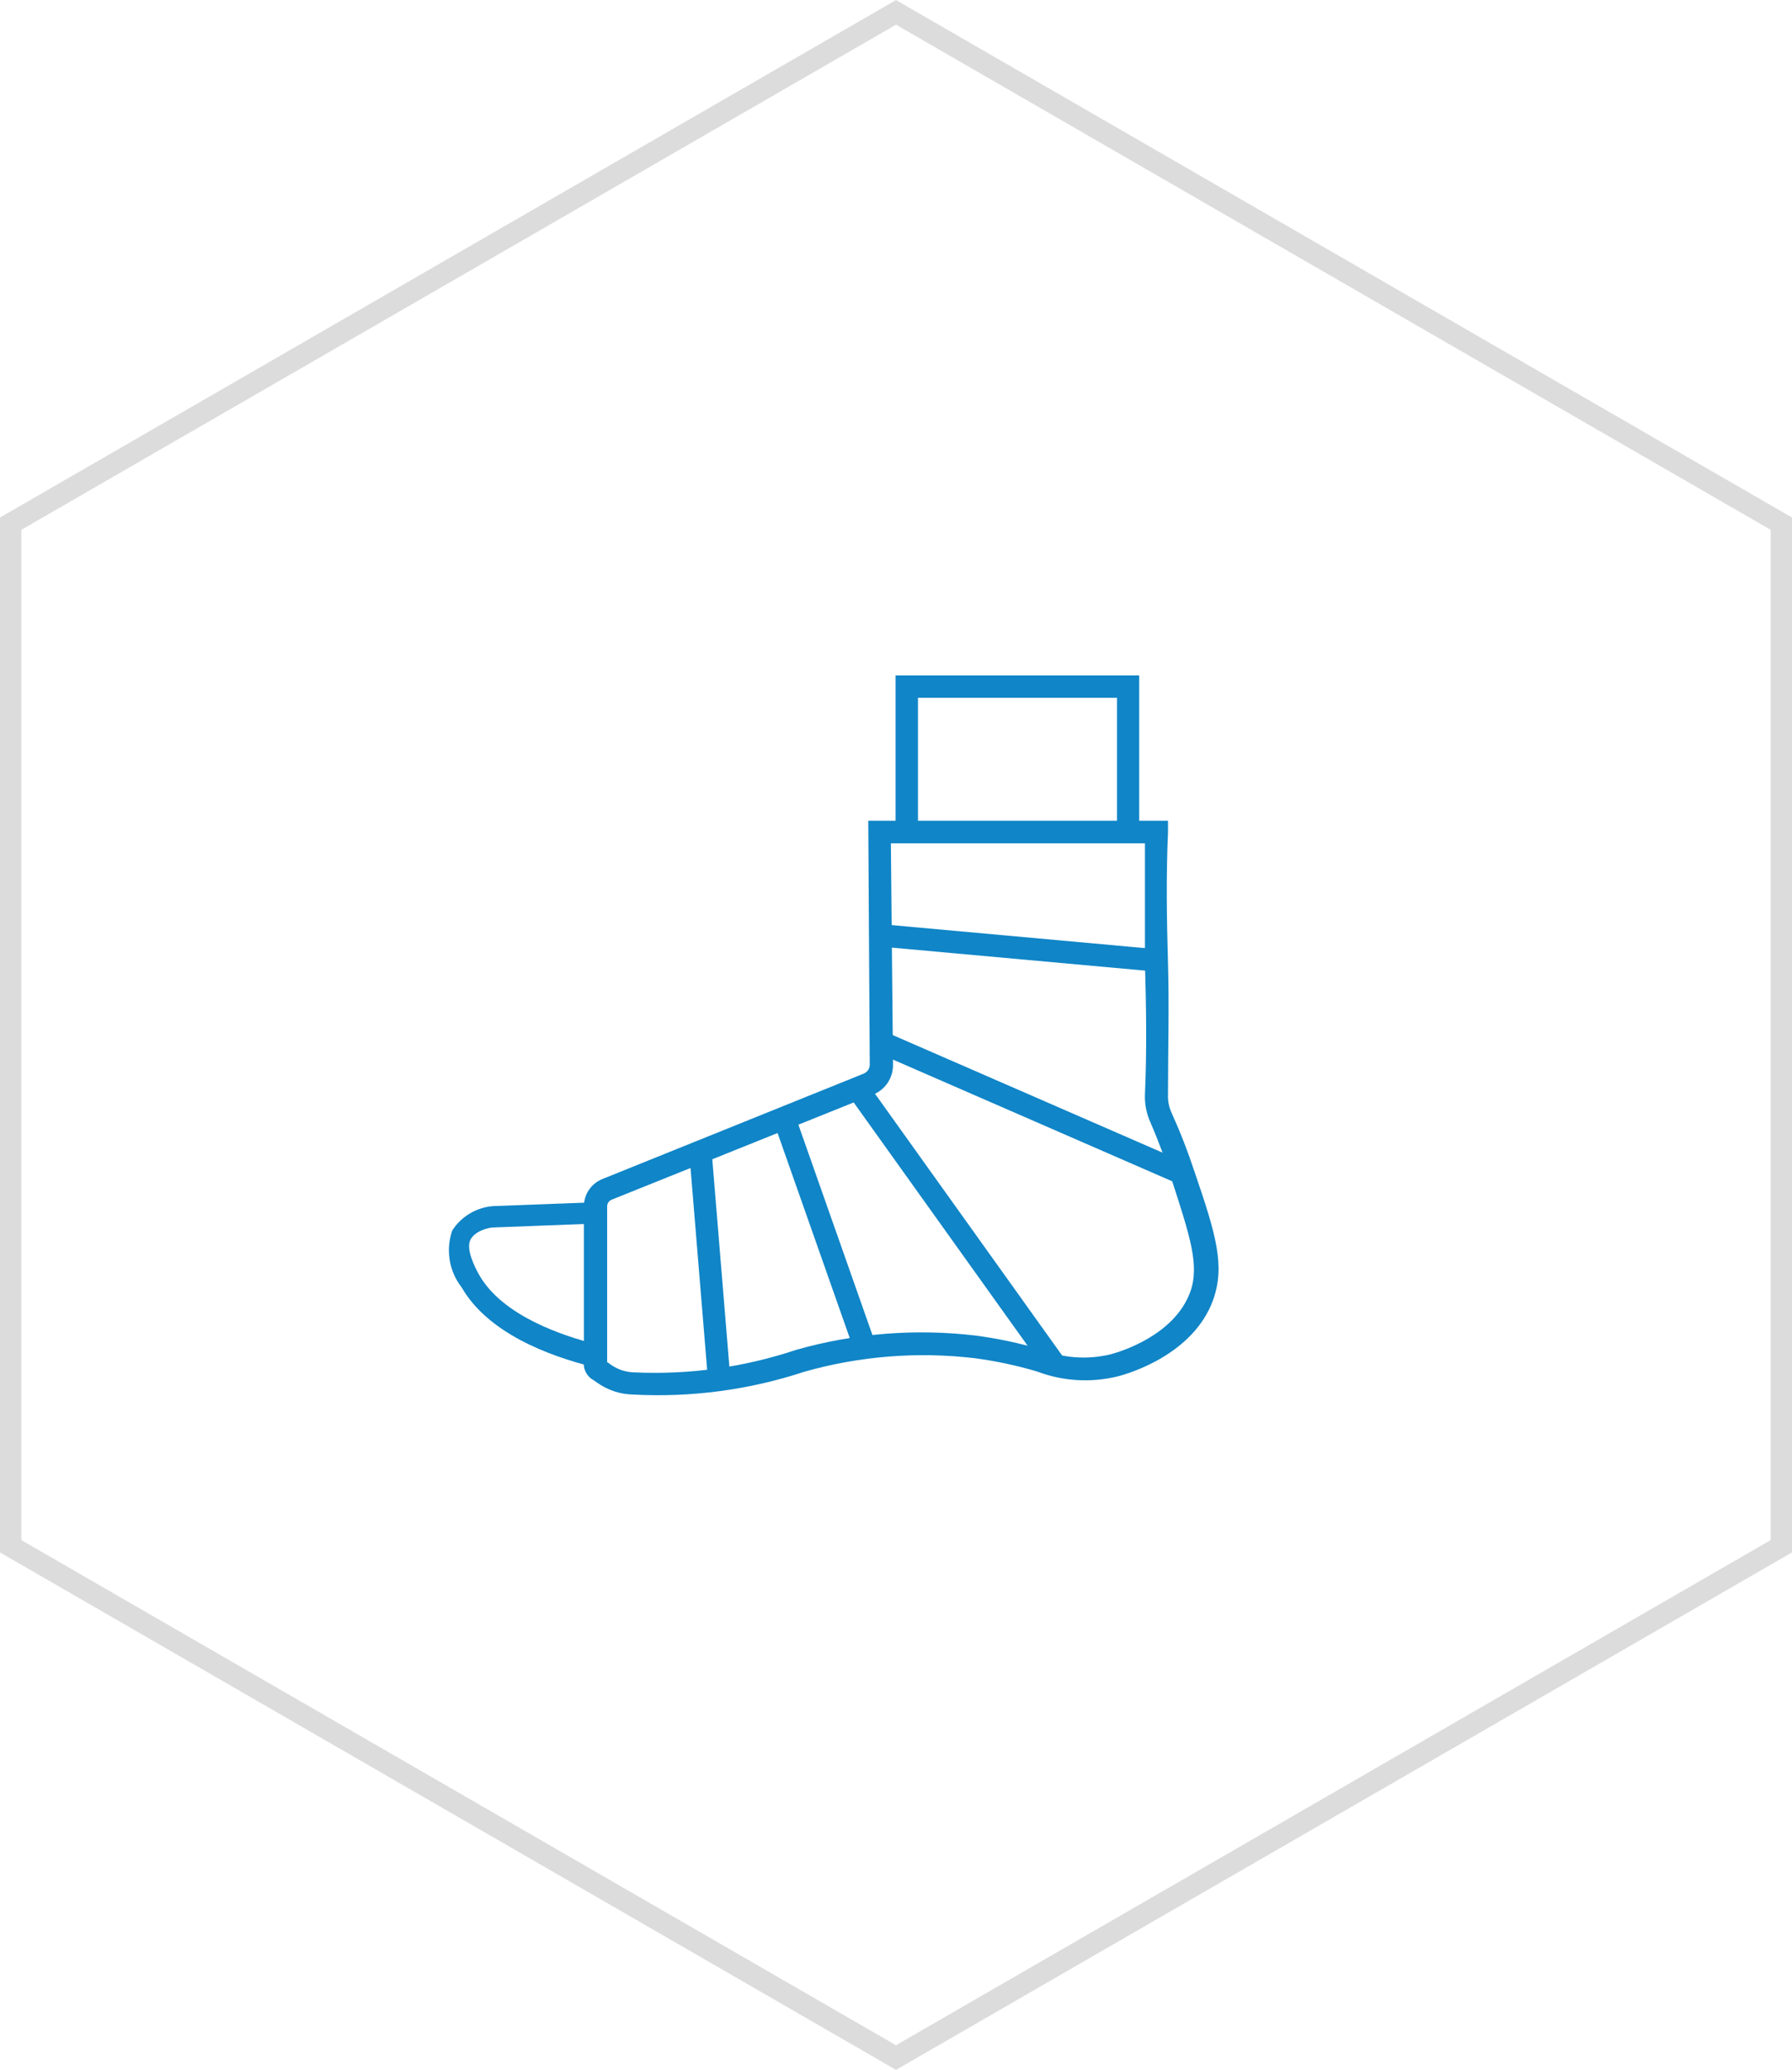 <?xml version="1.0" encoding="UTF-8"?>
<svg width="84px" height="97px" viewBox="0 0 84 97" version="1.1" xmlns="http://www.w3.org/2000/svg" xmlns:xlink="http://www.w3.org/1999/xlink">
    <!-- Generator: Sketch 49 (51002) - http://www.bohemiancoding.com/sketch -->
    <title>Foot &amp; Limb Pain</title>
    <desc>Created with Sketch.</desc>
    <defs></defs>
    <g id="Page-1" stroke="none" stroke-width="1" fill="none" fill-rule="evenodd">
        <g id="Asset-4">
            <path d="M29.66,65.35 C29.064,65.336 28.486,65.144 28,64.8 L27.83,64.68 C27.506,64.508 27.323,64.154 27.37,63.79 L27.37,56.54 C27.367,55.972 27.712,55.46 28.24,55.25 L40.49,50.31 C40.66,50.24 40.771,50.074 40.77,49.89 L40.7,38.46 L54.75,38.46 L54.75,39.01 C54.66,41.01 54.69,43.12 54.75,45.13 C54.81,47.14 54.75,49.24 54.75,51.3 C54.739,51.585 54.793,51.869 54.91,52.13 C55.323,53.043 55.687,53.978 56,54.93 C57,57.85 57.44,59.32 56.86,60.93 C55.94,63.45 52.98,64.35 52.39,64.5 C51.136,64.808 49.818,64.728 48.61,64.27 C47.661,63.988 46.691,63.781 45.71,63.65 C43.028,63.33 40.309,63.544 37.71,64.28 C35.117,65.135 32.387,65.498 29.66,65.35 Z M28.45,63.82 L28.69,63.99 C28.989,64.184 29.334,64.294 29.69,64.31 C32.284,64.435 34.878,64.075 37.34,63.25 C40.076,62.476 42.937,62.252 45.76,62.59 C46.792,62.728 47.812,62.945 48.81,63.24 C49.838,63.645 50.965,63.726 52.04,63.47 C52.54,63.34 55.04,62.58 55.79,60.55 C56.24,59.31 55.79,57.96 54.92,55.27 C54.634,54.356 54.301,53.458 53.92,52.58 C53.736,52.169 53.65,51.72 53.67,51.27 C53.76,49.27 53.73,47.16 53.67,45.15 C53.67,43.31 53.67,41.41 53.67,39.52 L41.76,39.52 L41.86,49.89 C41.87,50.51 41.496,51.071 40.92,51.3 L28.67,56.22 C28.541,56.273 28.458,56.4 28.46,56.54 L28.46,63.81 L28.45,63.82 Z" id="Shape" fill="#1085C7" fill-rule="nonzero"></path>
            <path d="M27.81,64.06 C25.68,63.53 22.87,62.46 21.64,60.33 C21.05,59.572 20.884,58.567 21.2,57.66 C21.624,57.003 22.331,56.582 23.11,56.52 L27.87,56.34 L27.87,57.34 L23.14,57.52 C22.91,57.52 22.26,57.68 22.05,58.1 C21.84,58.52 22.22,59.32 22.47,59.76 C23.57,61.67 26.39,62.61 27.98,63 L27.81,64.06 Z" id="Shape" fill="#1085C7" fill-rule="nonzero"></path>
            <polygon id="Shape" fill="#1085C7" fill-rule="nonzero" points="53.4 38.98 52.36 38.98 52.36 32.7 43.03 32.7 43.03 38.98 41.98 38.98 41.98 31.65 53.4 31.65"></polygon>
            <rect id="Rectangle-path" fill="#1085C7" fill-rule="nonzero" transform="translate(33.262, 59.184) rotate(-4.71) translate(-33.262, -59.184) " x="32.737" y="53.959" width="1.05" height="10.45"></rect>
            <rect id="Rectangle-path" fill="#1085C7" fill-rule="nonzero" transform="translate(38.646, 57.754) rotate(-19.4) translate(-38.646, -57.754) " x="38.121" y="52.074" width="1.05" height="11.36"></rect>
            <rect id="Rectangle-path" fill="#1085C7" fill-rule="nonzero" transform="translate(44.816, 57.472) rotate(-35.57) translate(-44.816, -57.472) " x="44.291" y="49.527" width="1.05" height="15.89"></rect>
            <rect id="Rectangle-path" fill="#1085C7" fill-rule="nonzero" transform="translate(48.344, 51.908) rotate(-66.46) translate(-48.344, -51.908) " x="47.819" y="44.253" width="1.05" height="15.31"></rect>
            <rect id="Rectangle-path" fill="#1085C7" fill-rule="nonzero" transform="translate(47.742, 44.419) rotate(-84.81) translate(-47.742, -44.419) " x="47.217" y="37.974" width="1.05" height="12.89"></rect>
            <polygon id="Shape" stroke="#DCDCDC" points="83.5 72.46 83.5 24.54 42 0.58 0.5 24.54 0.5 72.46 42 96.42"></polygon>
        </g>
    </g>
</svg>